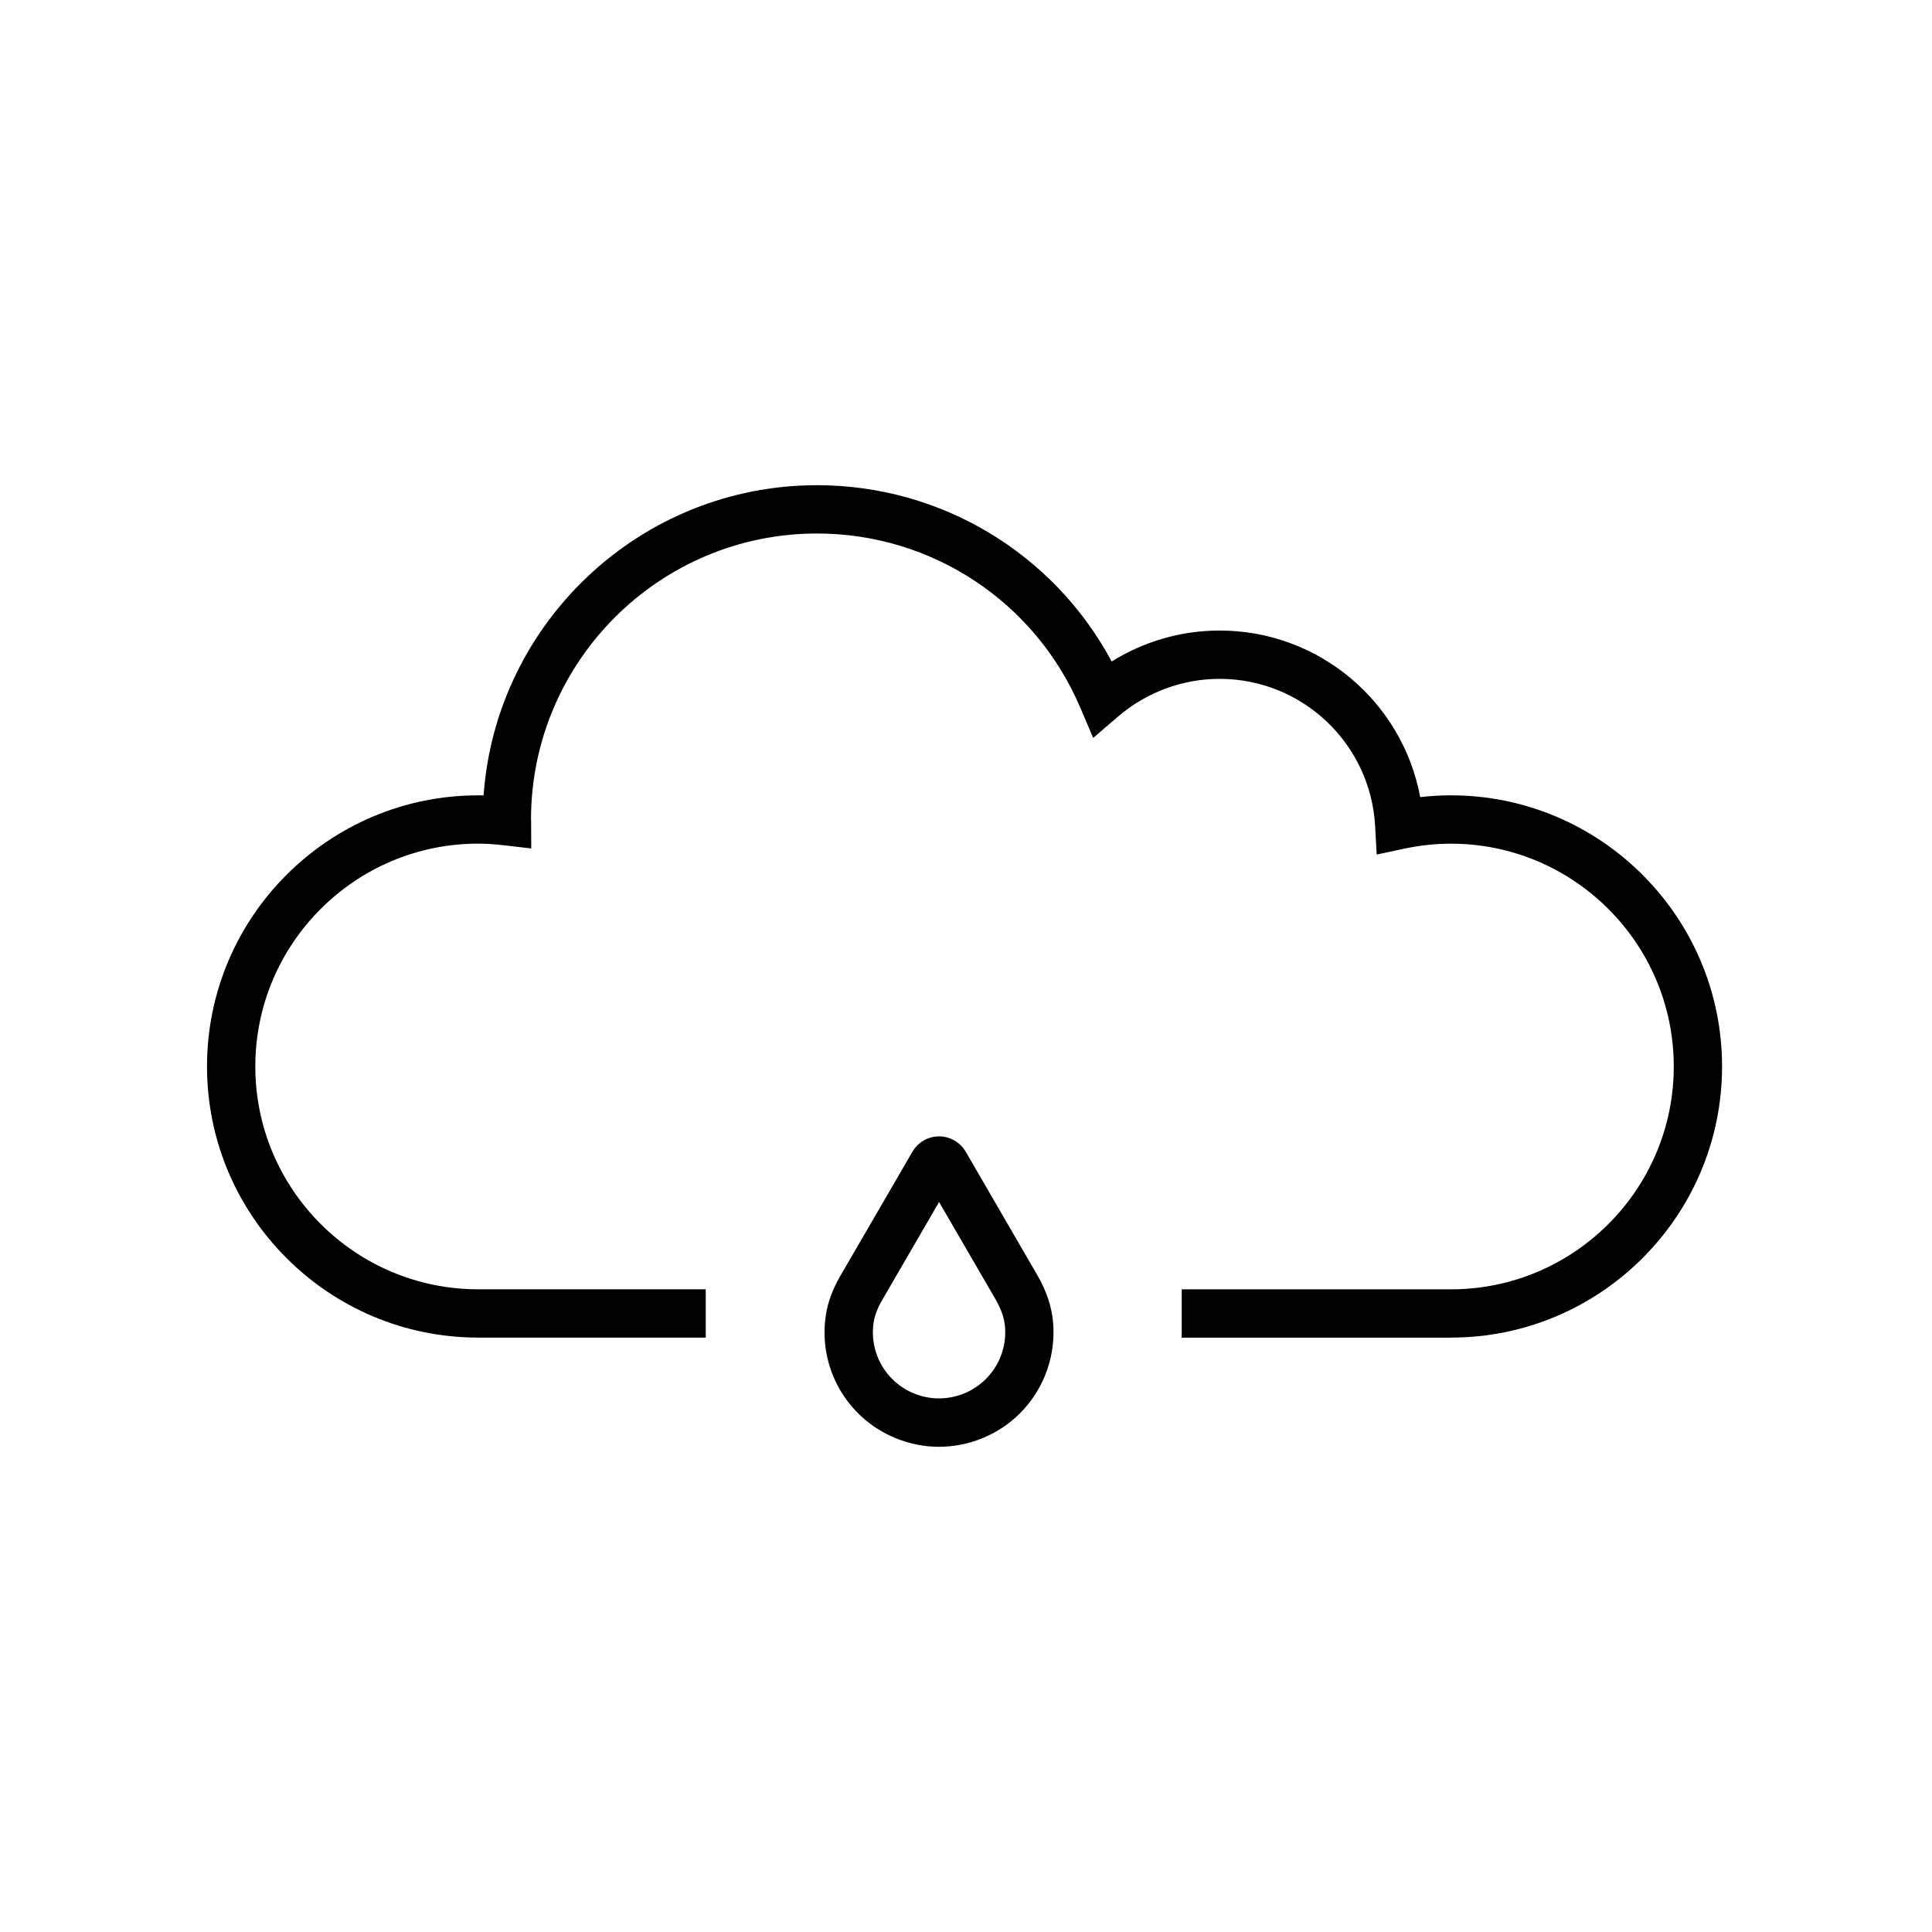 <svg viewBox="0 0 800 800" xmlns="http://www.w3.org/2000/svg" data-sanitized-data-name="Layer 1" data-name="Layer 1" id="Layer_1">
  <defs>
    <style>
      .cls-1 {
        stroke-width: 0px;
      }
    </style>
  </defs>
  <path d="M388.86,599.09c-6.15,0-12.3-1.21-18.16-3.64-20.2-8.36-32.02-29.28-28.73-50.89.82-5.39,2.79-10.71,6.02-16.28l29.83-51.38c2.27-3.92,6.5-6.35,11.03-6.35s8.75,2.43,11.03,6.35h0s29.69,51.17,29.69,51.17c3.76,6.47,5.94,13.06,6.5,19.57.64,7.49-.54,15.15-3.43,22.14-4.86,11.72-13.97,20.83-25.66,25.67-5.84,2.42-11.98,3.63-18.12,3.63ZM388.85,497.74l-23.56,40.58c-1.92,3.31-3.11,6.42-3.54,9.24-1.9,12.48,4.93,24.57,16.61,29.4,13.96,5.79,30.02-.87,35.81-14.83,1.69-4.09,2.36-8.4,1.98-12.79-.3-3.55-1.61-7.34-3.87-11.24l-23.42-40.36ZM382.58,486.94h0s0,0,0,.01h0Z" class="cls-1"></path>
  <path d="M600.8,553.89h-111.48v-20h111.48c50.88,0,92.27-41.39,92.27-92.27s-41.39-92.27-92.27-92.27c-6.4,0-12.89.69-19.31,2.06l-11.44,2.44-.63-11.68c-1.85-34.24-30.15-61.07-64.41-61.07-15.36,0-30.27,5.53-41.99,15.57l-10.36,8.88-5.35-12.56c-18.65-43.79-61.43-72.08-109-72.08-65.23,0-118.3,53-118.43,118.2.02.33.04.62.04.92l.06,11.3-11.22-1.31c-3.97-.46-7.49-.69-10.77-.69-50.88,0-92.27,41.39-92.27,92.27s41.39,92.27,92.27,92.27h94.24v20h-94.24c-61.9,0-112.27-50.36-112.27-112.27s50.36-112.27,112.27-112.27c.74,0,1.49,0,2.25.03,5.13-71.69,65.1-128.45,138.07-128.45,51.41,0,98.05,28.28,122.01,73,13.35-8.33,28.84-12.82,44.69-12.82,41.15,0,75.72,29.52,83.07,68.98,4.25-.49,8.5-.74,12.72-.74,61.9,0,112.27,50.36,112.27,112.27s-50.36,112.27-112.27,112.27Z" class="cls-1"></path>
</svg>